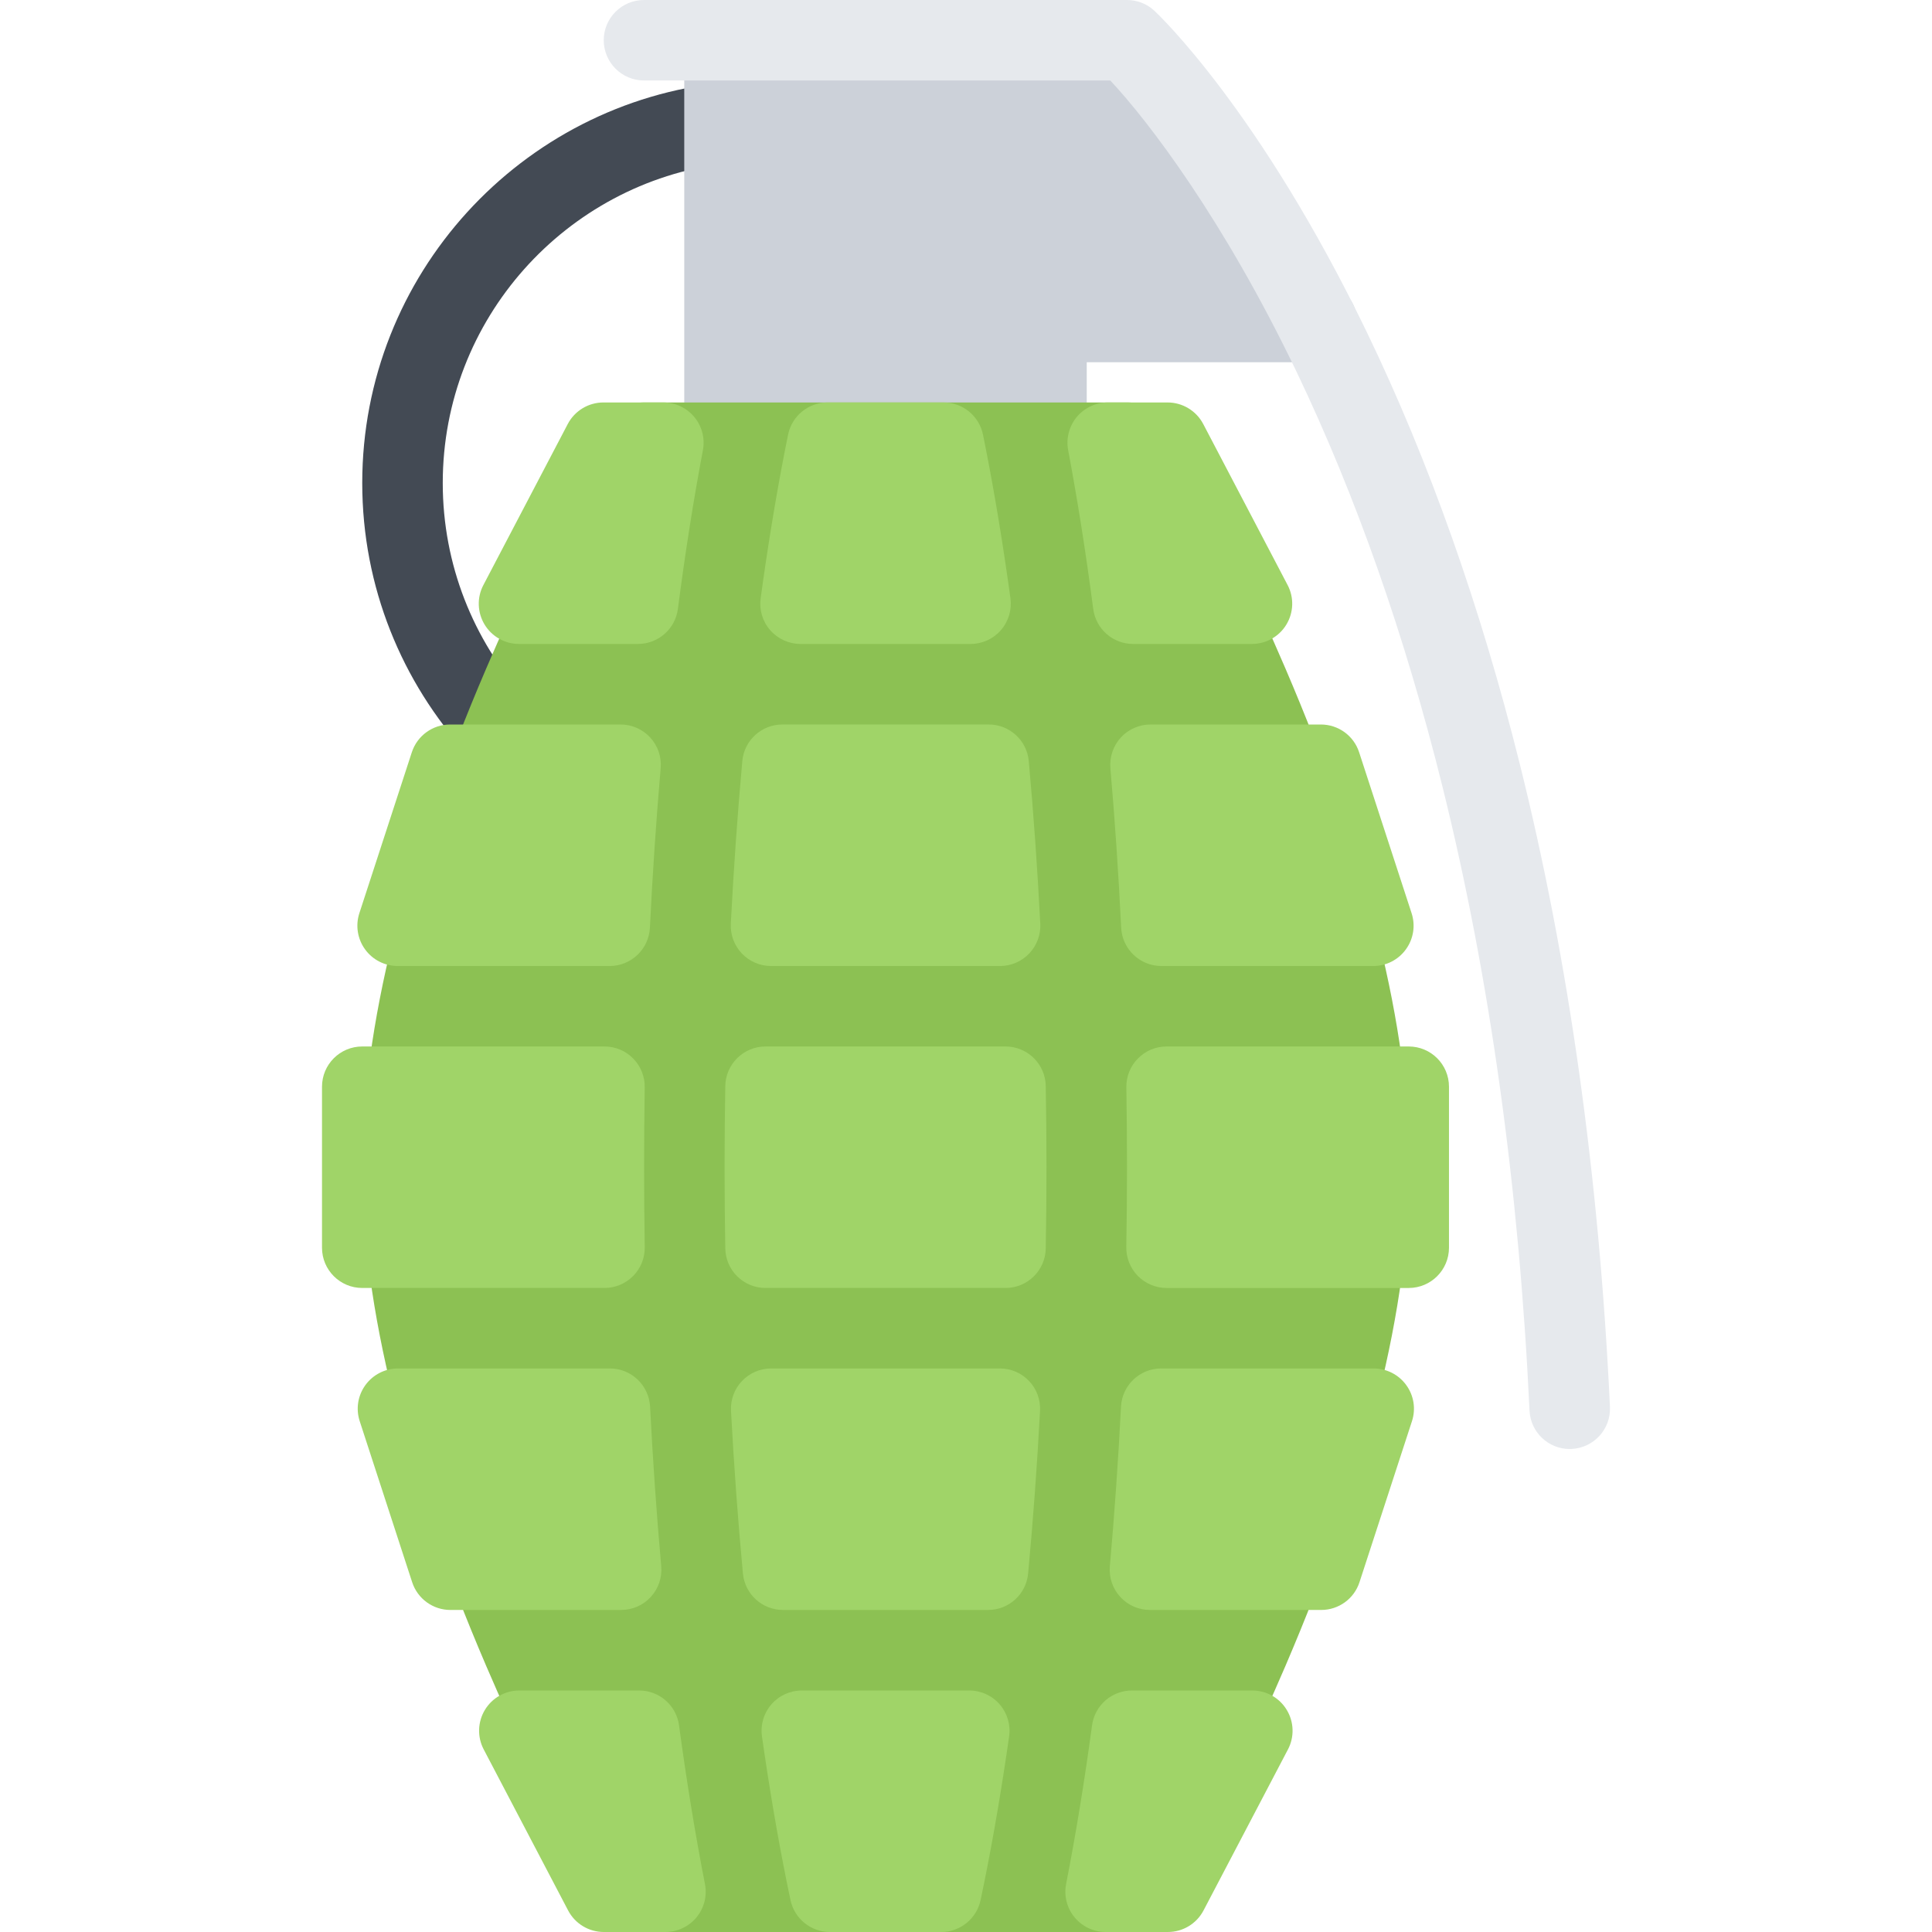 <?xml version="1.0" encoding="iso-8859-1"?>
<!-- Generator: Adobe Illustrator 19.0.0, SVG Export Plug-In . SVG Version: 6.00 Build 0)  -->
<svg version="1.1" id="Layer_1" xmlns="http://www.w3.org/2000/svg" xmlns:xlink="http://www.w3.org/1999/xlink" x="0px" y="0px"
	 viewBox="0 0 511.993 511.993" style="enable-background:new 0 0 511.993 511.993;" xml:space="preserve">
<path style="fill:#434A54;" d="M191.996,212.653c-42.038-5.266-74.663-41.218-74.663-84.655c0-43.452,32.625-79.405,74.663-84.67
	V21.86c-53.828,5.359-95.999,50.921-95.999,106.138c0,55.202,42.171,100.764,95.998,106.123L191.996,212.653L191.996,212.653z"/>
<path style="fill:#CCD1D9;" d="M357.914,79.499L306.447,7.907c-1.969-3.016-2.984-4.422-6.578-4.422L191.996,0
	c-5.891,0-10.664,4.766-10.664,10.656v106.67c0,5.891,4.773,10.672,10.664,10.672h85.327c5.891,0,10.672-4.781,10.672-10.672V95.999
	h60.998c3.906,0,7.5-2.156,9.375-5.593C360.226,86.968,360.055,82.781,357.914,79.499z"/>
<path style="fill:#E6E9ED;" d="M415.976,383.994c-5.656,0-10.375-4.453-10.641-10.172c-2.797-59.232-10.531-114.795-23.016-165.138
	c-9.969-40.203-22.969-77.202-38.624-109.951c-19.281-40.296-39.327-66.608-49.468-77.405H170.668
	c-5.891,0-10.672-4.781-10.672-10.672S164.777,0,170.668,0h127.998c2.703,0,5.297,1.016,7.281,2.875
	c1.125,1.047,27.983,26.531,56.311,85.233c16.438,34.093,30.062,72.545,40.484,114.311c12.984,51.999,21.031,109.327,23.906,170.403
	c0.281,5.875-4.266,10.875-10.156,11.156C416.32,383.978,416.148,383.994,415.976,383.994z"/>
<path style="fill:#8CC153;" d="M340.634,177.122c-16.094-37.562-31.983-64.171-32.655-65.28c-1.922-3.218-5.391-5.187-9.141-5.187
	h-128.17c-3.75,0-7.219,1.969-9.148,5.187c-0.672,1.109-16.562,27.719-32.656,65.28c-21.812,50.874-32.867,95.358-32.867,132.202
	c0,36.842,11.054,81.311,32.866,132.201c16.094,37.561,31.984,64.17,32.656,65.279c1.93,3.219,5.398,5.188,9.148,5.188h128.17
	c3.75,0,7.219-1.969,9.141-5.188c0.672-1.109,16.562-27.719,32.655-65.279c21.812-50.891,32.874-95.359,32.874-132.201
	C373.508,272.48,362.445,227.996,340.634,177.122z"/>
<g>
	<path style="fill:#A0D468;" d="M289.713,161.373c0.688,5.312,5.219,9.281,10.562,9.281h31.499c3.734,0,7.203-1.953,9.125-5.141
		c1.938-3.203,2.062-7.171,0.328-10.468l-22.359-42.671c-1.843-3.515-5.483-5.718-9.452-5.718h-15.859
		c-3.172,0-6.188,1.422-8.219,3.859c-2.016,2.453-2.859,5.672-2.266,8.797C285.525,132.295,287.76,146.452,289.713,161.373z"/>
	<path style="fill:#A0D468;" d="M212.143,170.654h45.062c3.086,0,6.016-1.328,8.039-3.656s2.945-5.406,2.531-8.453
		c-0.219-1.562-0.43-3.094-0.641-4.562c-1.992-13.937-4.227-26.984-6.633-38.796c-1.016-4.969-5.382-8.531-10.453-8.531h-30.75
		c-5.07,0-9.438,3.562-10.453,8.531c-2.406,11.812-4.64,24.859-6.632,38.796c-0.211,1.469-0.422,3-0.633,4.562
		c-0.422,3.047,0.5,6.141,2.523,8.453C206.136,169.326,209.065,170.654,212.143,170.654z"/>
	<path style="fill:#A0D468;" d="M137.543,170.654h31.523c5.352,0,9.883-3.969,10.578-9.281c1.945-14.921,4.171-29.078,6.632-42.062
		c0.586-3.125-0.242-6.344-2.273-8.797c-2.023-2.437-5.039-3.859-8.21-3.859H159.91c-3.969,0-7.609,2.203-9.453,5.718
		l-22.359,42.671c-1.734,3.297-1.617,7.266,0.32,10.468C130.348,168.701,133.809,170.654,137.543,170.654z"/>
	<path style="fill:#A0D468;" d="M297.025,195.451c-2.016,2.203-3.016,5.156-2.766,8.125c1.188,13.671,2.156,27.89,2.859,42.28
		c0.281,5.672,4.969,10.141,10.656,10.141h56.17c3.422,0,6.625-1.641,8.625-4.406c2.016-2.766,2.578-6.328,1.516-9.578
		l-13.906-42.655c-1.422-4.391-5.516-7.359-10.141-7.359h-45.154C301.9,191.997,299.041,193.247,297.025,195.451z"/>
	<path style="fill:#A0D468;" d="M204.316,255.996h60.717c2.922,0,5.719-1.203,7.727-3.328c2.016-2.125,3.078-4.984,2.922-7.891
		c-0.75-14.609-1.781-29.093-3.047-43.077c-0.5-5.5-5.102-9.703-10.617-9.703h-54.686c-5.516,0-10.125,4.203-10.617,9.703
		c-1.266,13.984-2.289,28.468-3.047,43.077c-0.148,2.906,0.906,5.766,2.914,7.891C198.597,254.793,201.394,255.996,204.316,255.996z
		"/>
	<path style="fill:#A0D468;" d="M105.38,255.996h56.194c5.688,0,10.375-4.469,10.656-10.141c0.703-14.375,1.672-28.593,2.852-42.28
		c0.266-2.969-0.742-5.922-2.766-8.125c-2.016-2.203-4.867-3.453-7.859-3.453h-45.179c-4.617,0-8.711,2.969-10.141,7.359
		l-13.906,42.655c-1.055,3.25-0.492,6.812,1.516,9.578C98.747,254.356,101.958,255.996,105.38,255.996z"/>
	<path style="fill:#A0D468;" d="M160.199,341.322c2.859,0,5.594-1.156,7.602-3.188s3.109-4.797,3.062-7.654
		c-0.117-7.078-0.172-14.172-0.172-21.062c0-6.953,0.055-14.109,0.164-21.266c0.047-2.859-1.055-5.609-3.062-7.641
		c-2-2.047-4.742-3.188-7.602-3.188H95.997c-5.891,0-10.664,4.766-10.664,10.672v42.656c0,5.889,4.773,10.67,10.664,10.67
		L160.199,341.322L160.199,341.322z"/>
	<path style="fill:#A0D468;" d="M266.478,277.324H202.87c-5.82,0-10.57,4.672-10.664,10.484c-0.125,7.281-0.188,14.547-0.188,21.609
		c0,7,0.062,14.203,0.188,21.422c0.102,5.811,4.844,10.482,10.664,10.482h63.608c5.812,0,10.562-4.672,10.656-10.482
		c0.125-7.219,0.188-14.422,0.188-21.422c0-7.078-0.062-14.344-0.188-21.609C277.041,281.996,272.291,277.324,266.478,277.324z"/>
	<path style="fill:#A0D468;" d="M373.32,277.324h-64.17c-2.859,0-5.594,1.141-7.594,3.188c-2.016,2.031-3.109,4.781-3.062,7.641
		c0.109,7.141,0.172,14.281,0.172,21.266c0,6.891-0.062,13.984-0.188,21.062c-0.047,2.857,1.062,5.623,3.062,7.654
		c2.016,2.031,4.75,3.188,7.609,3.188h64.17c5.891,0,10.672-4.781,10.672-10.67v-42.657
		C383.992,282.09,379.211,277.324,373.32,277.324z"/>
	<path style="fill:#A0D468;" d="M256.862,447.994h-44.375c-3.094,0-6.031,1.326-8.054,3.67c-2.031,2.328-2.945,5.422-2.508,8.484
		c0.219,1.547,0.438,3.062,0.656,4.516c2.07,13.969,4.398,27.047,6.906,38.875c1.047,4.922,5.398,8.453,10.438,8.453h29.507
		c5.031,0,9.382-3.531,10.429-8.453c2.508-11.828,4.836-24.906,6.906-38.875c0.219-1.453,0.438-2.969,0.656-4.516
		c0.438-3.062-0.477-6.156-2.508-8.484C262.893,449.32,259.955,447.994,256.862,447.994z"/>
	<path style="fill:#A0D468;" d="M331.868,447.994h-31.905c-5.328,0-9.844,3.936-10.562,9.232
		c-2.016,14.906-4.328,29.047-6.875,42.047c-0.609,3.125,0.203,6.359,2.234,8.828c2.031,2.453,5.047,3.891,8.234,3.891h16.516
		c3.969,0,7.594-2.203,9.437-5.719l22.375-42.672c1.734-3.297,1.609-7.281-0.328-10.469
		C339.071,449.93,335.602,447.994,331.868,447.994z"/>
	<path style="fill:#A0D468;" d="M179.949,457.226c-0.718-5.297-5.234-9.232-10.57-9.232h-31.75c-3.734,0-7.195,1.936-9.125,5.139
		c-1.93,3.188-2.055,7.172-0.32,10.469l22.367,42.672c1.843,3.516,5.484,5.719,9.445,5.719h16.352c3.188,0,6.21-1.438,8.242-3.891
		c2.023-2.469,2.844-5.703,2.227-8.828C184.277,486.273,181.964,472.133,179.949,457.226z"/>
	<path style="fill:#A0D468;" d="M172.48,423.182c2.023-2.203,3.016-5.172,2.75-8.156c-1.227-13.656-2.219-27.875-2.953-42.25
		c-0.297-5.672-4.977-10.125-10.656-10.125h-56.155c-3.414,0-6.625,1.641-8.632,4.406c-2.008,2.766-2.57,6.312-1.508,9.562
		l13.898,42.672c1.43,4.391,5.523,7.359,10.141,7.359h45.241C167.605,426.65,170.457,425.4,172.48,423.182z"/>
	<path style="fill:#A0D468;" d="M264.978,362.65H204.37c-2.93,0-5.727,1.203-7.742,3.328s-3.062,4.984-2.906,7.906
		c0.781,14.609,1.844,29.109,3.156,43.094c0.516,5.484,5.109,9.672,10.617,9.672h54.358c5.508,0,10.109-4.188,10.609-9.672
		c1.312-13.969,2.375-28.469,3.156-43.094c0.156-2.922-0.891-5.781-2.906-7.906C270.705,363.853,267.908,362.65,264.978,362.65z"/>
	<path style="fill:#A0D468;" d="M364.039,362.65h-56.311c-5.688,0-10.359,4.453-10.656,10.125
		c-0.734,14.391-1.734,28.609-2.953,42.25c-0.266,2.984,0.719,5.953,2.75,8.156c2.016,2.219,4.875,3.469,7.875,3.469h45.389
		c4.625,0,8.719-2.969,10.141-7.359l13.906-42.672c1.062-3.25,0.5-6.797-1.516-9.562C370.664,364.291,367.445,362.65,364.039,362.65
		z"/>
</g>
<g>
</g>
<g>
</g>
<g>
</g>
<g>
</g>
<g>
</g>
<g>
</g>
<g>
</g>
<g>
</g>
<g>
</g>
<g>
</g>
<g>
</g>
<g>
</g>
<g>
</g>
<g>
</g>
<g>
</g>
</svg>

